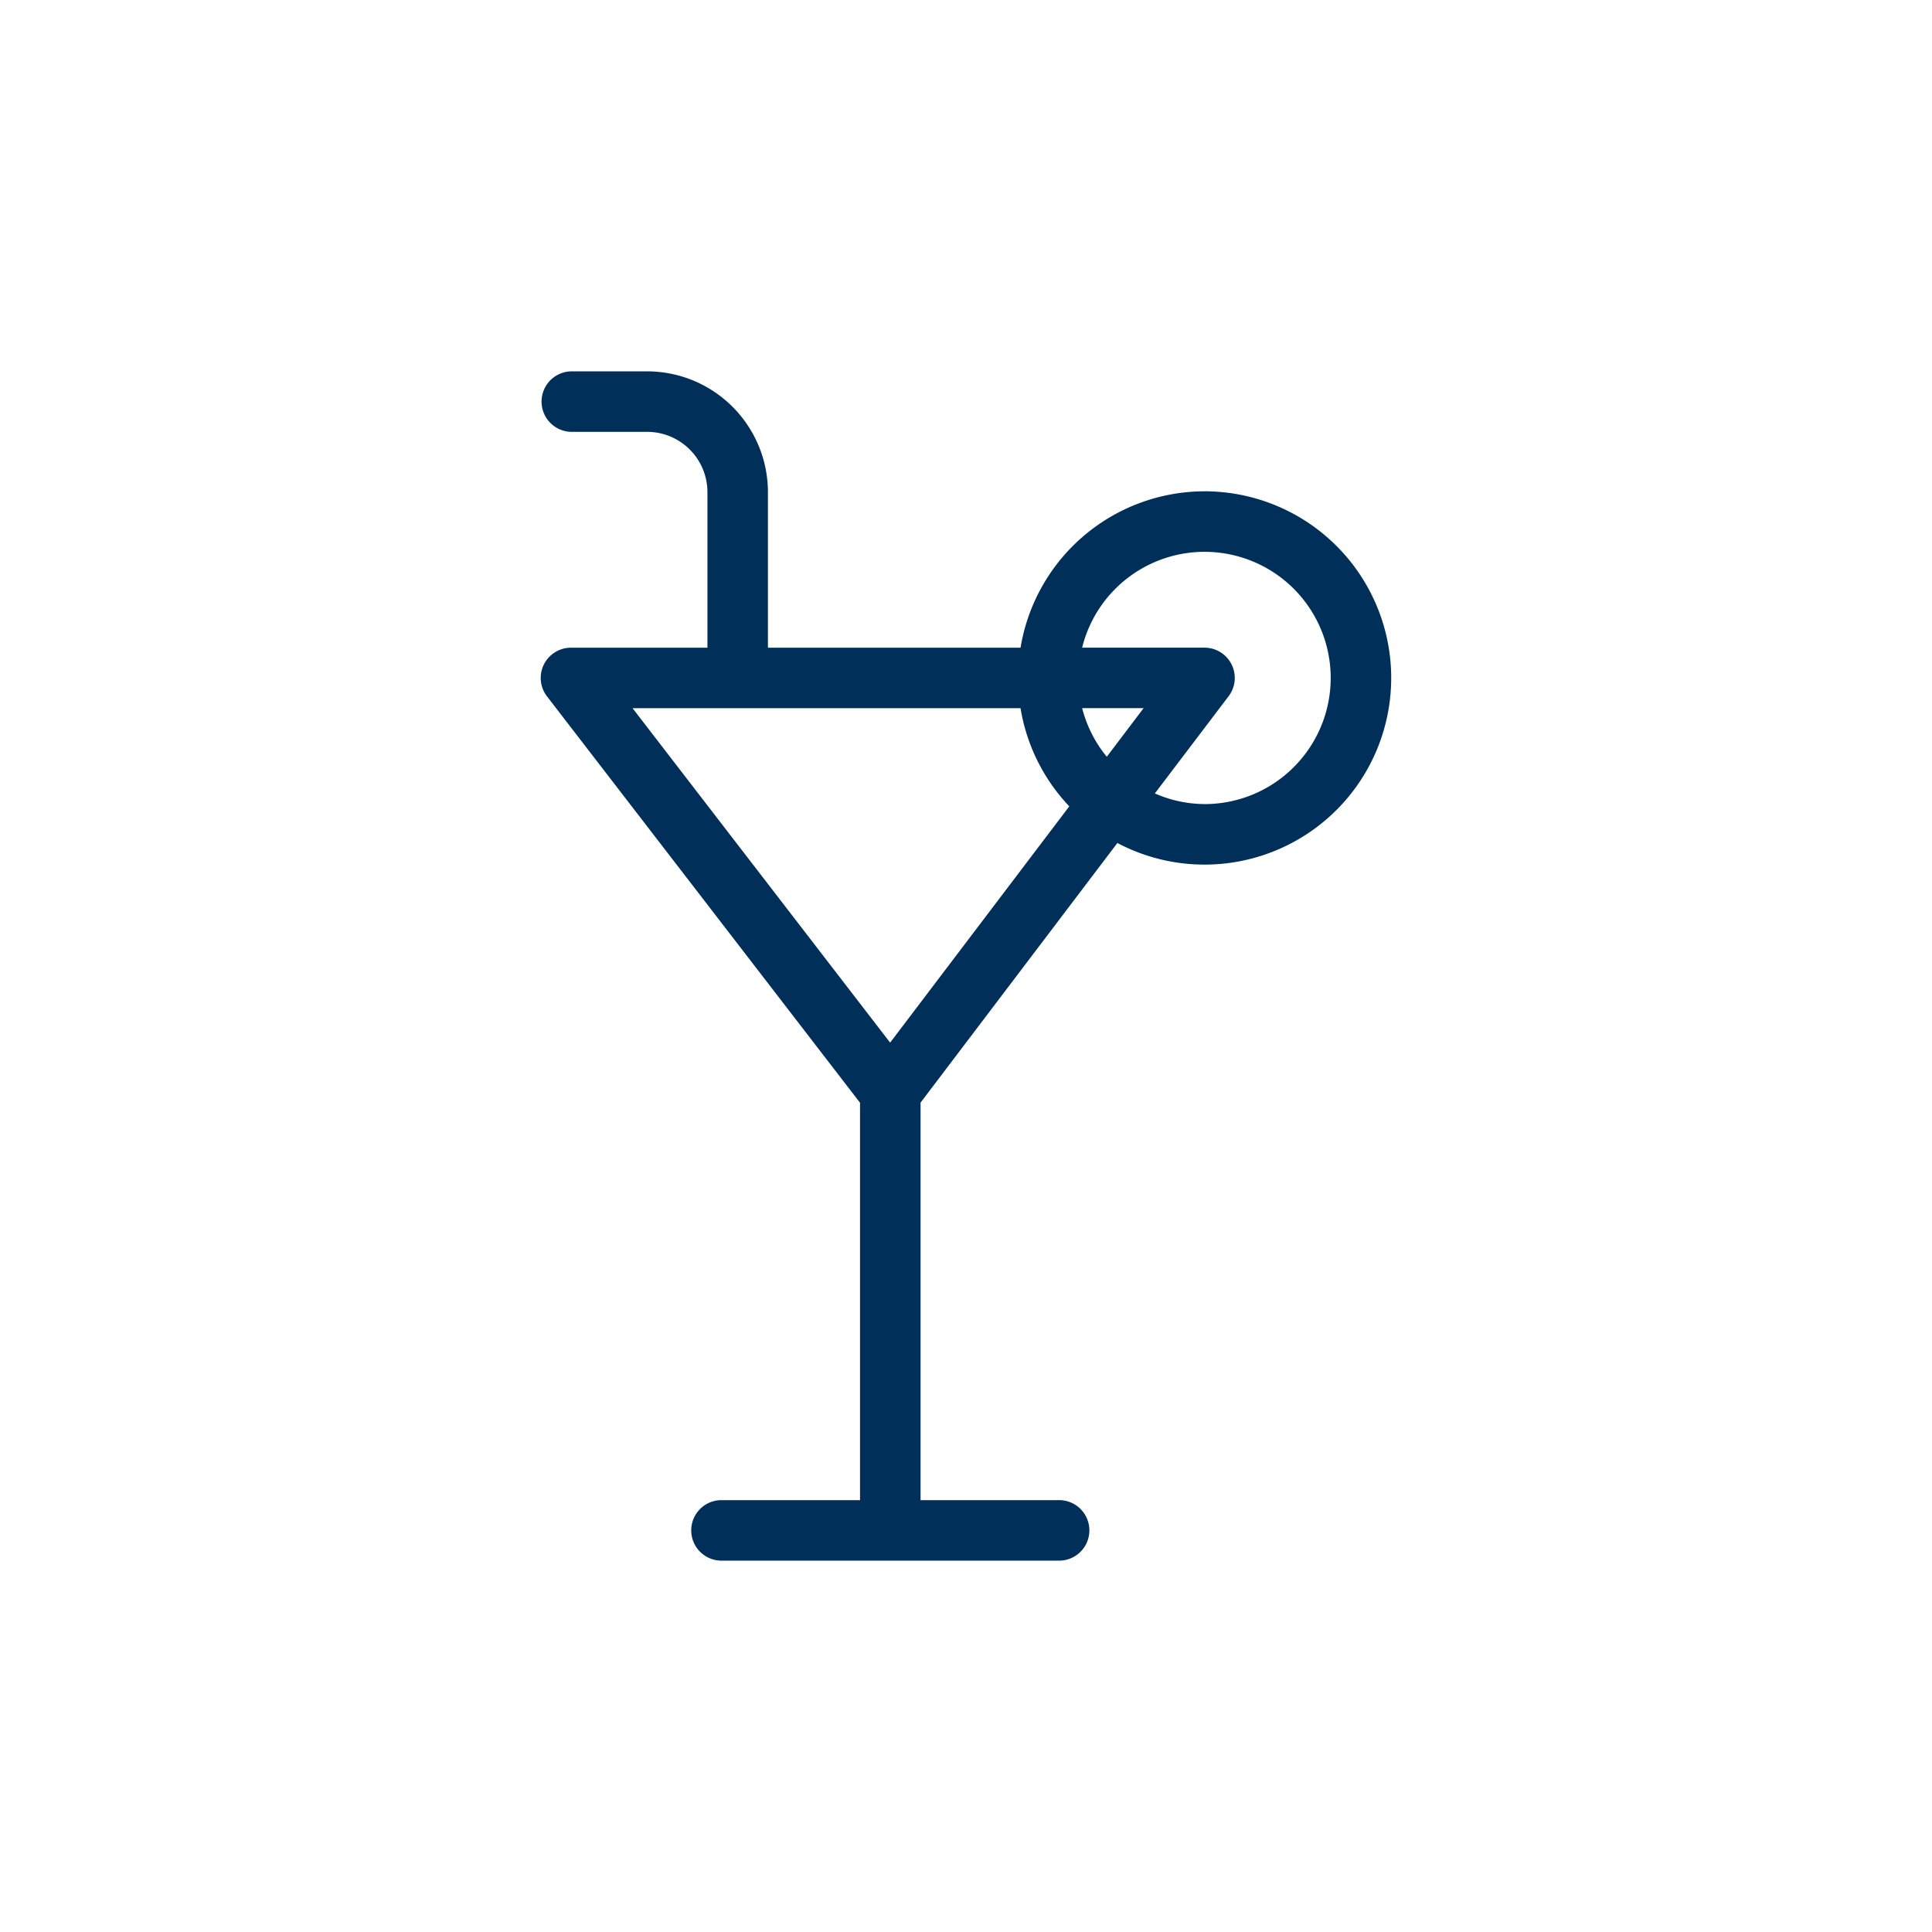 <svg xmlns="http://www.w3.org/2000/svg" xmlns:xlink="http://www.w3.org/1999/xlink" width="77" height="77" viewBox="0 0 77 77">
  <defs>
    <clipPath id="clip-path">
      <rect id="長方形_140134" data-name="長方形 140134" width="77" height="77" transform="translate(1145 990)" fill="none" stroke="red" stroke-width="1"/>
    </clipPath>
  </defs>
  <g id="マスクグループ_130" data-name="マスクグループ 130" transform="translate(-1145 -990)" clip-path="url(#clip-path)">
    <g id="グループ_4104" data-name="グループ 4104" transform="translate(2807.957 1643.786)">
      <path id="パス_4711" data-name="パス 4711" d="M74.049,326.92a7.319,7.319,0,0,0-7.225,6.233h-10.3v-6.325a4.694,4.694,0,0,0-4.688-4.689H48.8a1.081,1.081,0,0,0,0,2.161h3.036a2.531,2.531,0,0,1,2.527,2.528v6.325H48.8a1.08,1.08,0,0,0-.856,1.74l12.5,16.228v16.006H54.765a1.081,1.081,0,0,0,0,2.161H68.287a1.081,1.081,0,0,0,0-2.161h-5.68v-16.01l7.934-10.466a7.314,7.314,0,1,0,3.508-13.731M61.52,348.974,51,335.314H66.824a7.289,7.289,0,0,0,2,4.027Zm8.64-11.4a5.116,5.116,0,0,1-1.146-2.262h2.859Zm3.889,1.811a5.106,5.106,0,0,1-2.173-.5l3.035-4a1.081,1.081,0,0,0-.861-1.733H69.014a5.152,5.152,0,1,1,5.035,6.234" transform="translate(-1689 -961)" fill="#00305a" stroke="#00305a" stroke-width="0.25"/>
    </g>
  </g>
</svg>
